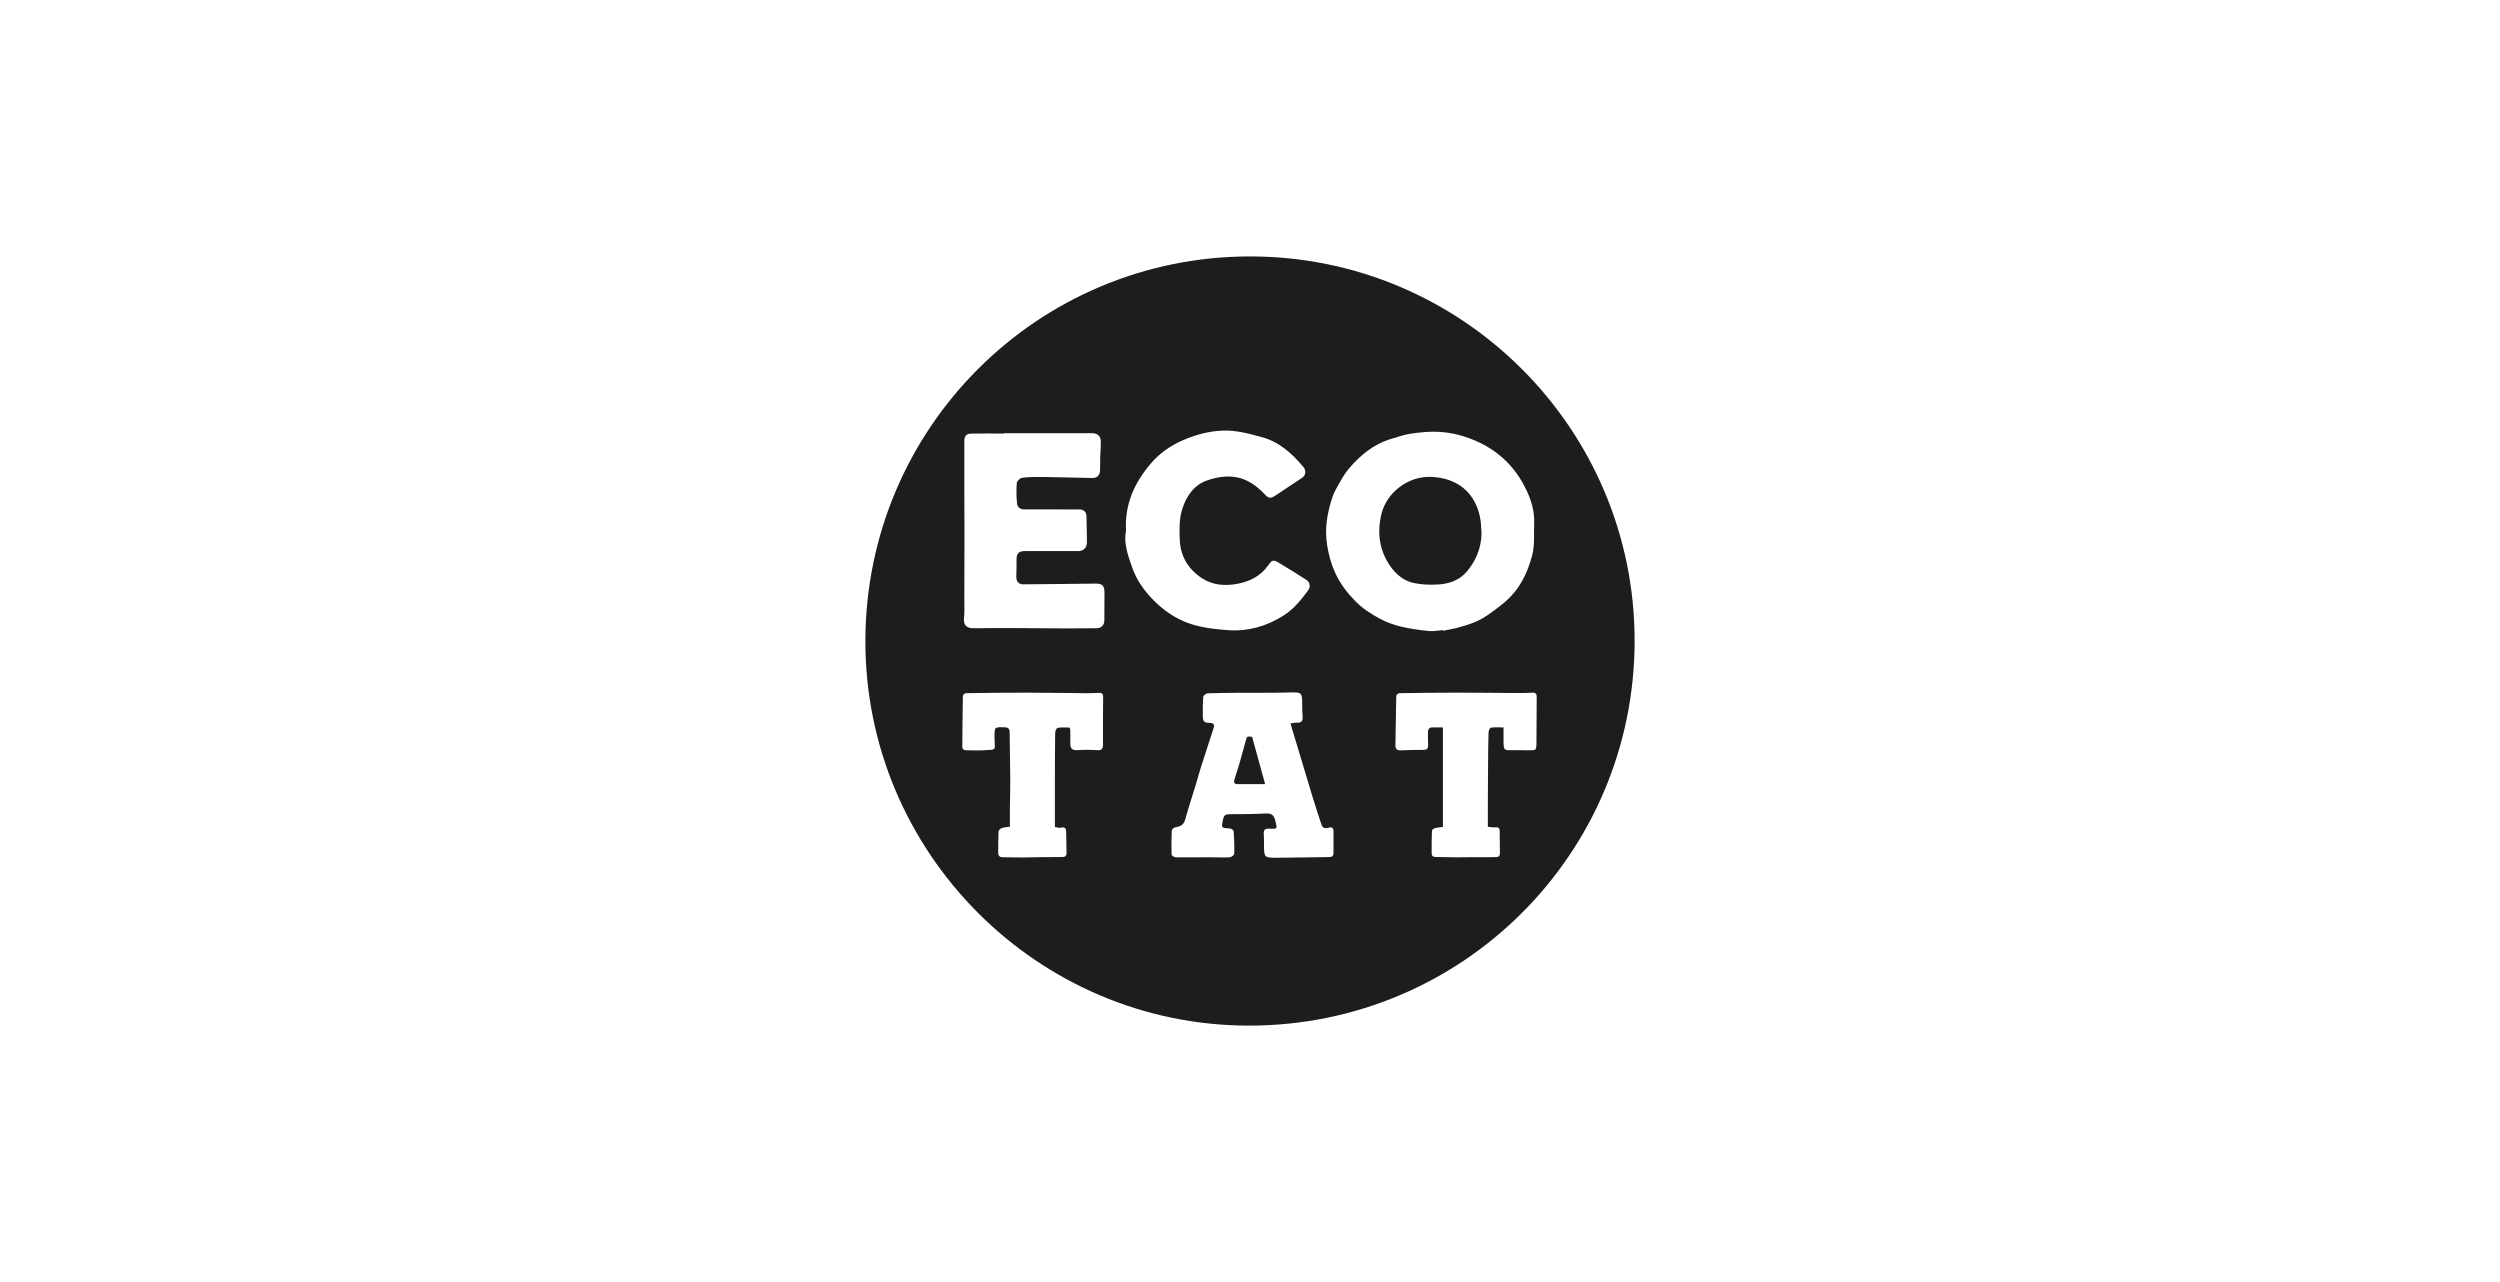 <svg width="156" height="80" viewBox="0 0 156 80" fill="none" xmlns="http://www.w3.org/2000/svg">
<path d="M78.013 16.001C91.248 16.003 102.006 26.76 102 39.99C101.994 53.278 91.242 64.004 77.935 63.999C64.739 63.993 53.982 53.204 54 39.99C54.018 26.717 64.745 16 78.013 16.001ZM90.031 39.317L90.04 39.362C90.323 39.304 90.609 39.258 90.887 39.186C91.552 39.013 92.217 38.807 92.779 38.415C93.38 37.995 93.983 37.576 94.468 36.997C95.049 36.304 95.383 35.492 95.606 34.658C95.774 34.031 95.704 33.339 95.733 32.675C95.774 31.702 95.414 30.814 94.95 30.021C94.127 28.616 92.853 27.695 91.294 27.216C90.541 26.985 89.761 26.898 88.962 26.957C88.344 27.003 87.742 27.075 87.158 27.285C87.021 27.335 86.877 27.363 86.738 27.407C85.681 27.741 84.869 28.421 84.166 29.247C84.004 29.437 83.86 29.645 83.738 29.862C83.521 30.249 83.273 30.631 83.135 31.047C82.817 32.01 82.648 32.986 82.813 34.022C82.91 34.637 83.071 35.217 83.326 35.767C83.626 36.417 84.051 36.979 84.562 37.501C85.025 37.975 85.556 38.314 86.117 38.614C86.523 38.83 86.971 38.993 87.419 39.1C87.989 39.236 88.576 39.315 89.159 39.376C89.444 39.406 89.74 39.34 90.031 39.317ZM62.663 27.032C62.663 27.039 62.663 27.046 62.663 27.053C61.985 27.053 61.308 27.044 60.631 27.057C60.281 27.064 60.176 27.196 60.175 27.549C60.175 28.576 60.174 29.603 60.175 30.631C60.176 31.534 60.182 32.437 60.182 33.339C60.182 34.714 60.178 36.087 60.174 37.461C60.173 37.813 60.194 38.168 60.156 38.516C60.102 38.994 60.29 39.209 60.766 39.202C61.724 39.188 62.682 39.191 63.64 39.194C64.608 39.197 65.577 39.211 66.545 39.213C67.177 39.215 67.809 39.202 68.442 39.2C68.71 39.199 68.907 39.013 68.911 38.726C68.918 38.143 68.922 37.56 68.919 36.977C68.916 36.538 68.792 36.414 68.358 36.417C67.373 36.424 66.387 36.439 65.401 36.449C64.883 36.455 64.365 36.459 63.847 36.462C63.565 36.464 63.407 36.277 63.417 35.97C63.428 35.616 63.437 35.263 63.432 34.909C63.428 34.533 63.58 34.384 63.96 34.386C65.064 34.391 66.167 34.392 67.271 34.388C67.621 34.387 67.827 34.174 67.825 33.819C67.822 33.288 67.808 32.758 67.796 32.228C67.789 31.941 67.634 31.791 67.342 31.787C67.175 31.784 67.008 31.791 66.842 31.791C65.878 31.789 64.913 31.779 63.949 31.788C63.67 31.791 63.486 31.666 63.462 31.413C63.422 30.99 63.413 30.559 63.447 30.137C63.458 30.015 63.653 29.828 63.78 29.813C64.209 29.761 64.645 29.757 65.078 29.763C66.097 29.776 67.116 29.807 68.136 29.828C68.436 29.835 68.614 29.694 68.638 29.398C68.661 29.113 68.644 28.825 68.652 28.538C68.662 28.198 68.698 27.858 68.69 27.517C68.684 27.211 68.465 27.032 68.156 27.032C67.772 27.031 67.388 27.031 67.004 27.031C65.557 27.031 64.11 27.031 62.663 27.031L62.663 27.032ZM70.264 33.12C70.103 33.883 70.386 34.66 70.645 35.404C70.891 36.112 71.318 36.754 71.849 37.318C72.541 38.054 73.355 38.627 74.295 38.932C75.045 39.176 75.859 39.268 76.652 39.323C77.884 39.407 79.031 39.081 80.085 38.415C80.725 38.011 81.182 37.438 81.624 36.848C81.794 36.621 81.745 36.331 81.521 36.187C80.953 35.822 80.38 35.462 79.8 35.117C79.45 34.909 79.379 34.936 79.138 35.275C78.672 35.929 78.032 36.271 77.249 36.423C76.454 36.578 75.68 36.519 75.017 36.09C74.168 35.541 73.654 34.724 73.617 33.673C73.594 33.042 73.572 32.416 73.764 31.79C74.026 30.937 74.529 30.243 75.34 29.972C76.723 29.509 77.805 29.691 78.855 30.78C79.193 31.13 79.259 31.143 79.67 30.867C80.196 30.515 80.725 30.168 81.252 29.815C81.482 29.661 81.522 29.367 81.326 29.134C80.621 28.295 79.835 27.578 78.733 27.275C77.927 27.053 77.125 26.837 76.283 26.87C75.433 26.904 74.63 27.122 73.844 27.457C73.049 27.796 72.356 28.284 71.812 28.922C70.808 30.099 70.167 31.447 70.265 33.118L70.264 33.12ZM80.522 45.141C80.704 45.119 80.816 45.088 80.925 45.096C81.225 45.116 81.309 44.969 81.282 44.697C81.26 44.48 81.258 44.26 81.258 44.041C81.255 43.172 81.257 43.191 80.372 43.213C79.335 43.239 78.296 43.225 77.257 43.232C76.624 43.237 75.99 43.238 75.357 43.264C75.26 43.268 75.095 43.392 75.087 43.472C75.052 43.854 75.052 44.239 75.054 44.623C75.057 45.023 75.112 45.096 75.48 45.107C75.75 45.116 75.8 45.216 75.721 45.455C75.445 46.292 75.175 47.131 74.908 47.97C74.804 48.297 74.72 48.629 74.621 48.957C74.412 49.64 74.183 50.319 73.995 51.007C73.876 51.438 73.784 51.543 73.322 51.628C73.24 51.643 73.121 51.761 73.118 51.837C73.095 52.333 73.09 52.83 73.108 53.326C73.11 53.389 73.277 53.496 73.368 53.498C74.028 53.508 74.689 53.494 75.349 53.493C75.805 53.493 76.261 53.518 76.717 53.498C76.824 53.494 77.013 53.36 77.015 53.28C77.032 52.813 77.014 52.344 76.983 51.878C76.979 51.81 76.84 51.703 76.759 51.698C76.191 51.661 76.201 51.67 76.325 51.107C76.375 50.881 76.476 50.806 76.704 50.806C77.462 50.805 78.22 50.801 78.976 50.761C79.333 50.742 79.492 50.854 79.578 51.203C79.708 51.733 79.734 51.733 79.167 51.709C78.931 51.699 78.845 51.794 78.858 52.02C78.871 52.249 78.874 52.478 78.874 52.708C78.877 53.517 78.876 53.526 79.712 53.522C80.782 53.517 81.852 53.492 82.922 53.482C83.097 53.48 83.208 53.429 83.21 53.241C83.213 52.797 83.208 52.352 83.211 51.907C83.213 51.674 83.127 51.576 82.885 51.653C82.692 51.713 82.531 51.673 82.461 51.458C82.274 50.885 82.082 50.313 81.906 49.736C81.596 48.723 81.296 47.707 80.991 46.693C80.839 46.189 80.687 45.686 80.523 45.142L80.522 45.141ZM65.825 51.603C65.825 50.598 65.824 49.644 65.825 48.688C65.827 47.701 65.827 46.713 65.843 45.725C65.844 45.617 65.93 45.427 65.999 45.416C66.24 45.378 66.491 45.401 66.749 45.401C66.763 45.463 66.787 45.522 66.788 45.582C66.791 45.852 66.788 46.123 66.788 46.394C66.786 46.679 66.882 46.832 67.212 46.809C67.626 46.781 68.046 46.784 68.46 46.811C68.742 46.83 68.827 46.731 68.826 46.463C68.82 45.475 68.827 44.487 68.836 43.499C68.838 43.294 68.761 43.223 68.555 43.236C68.245 43.256 67.933 43.257 67.621 43.254C66.436 43.245 65.25 43.223 64.064 43.222C62.798 43.22 61.533 43.235 60.267 43.254C60.202 43.255 60.084 43.365 60.082 43.426C60.062 44.476 60.058 45.527 60.047 46.578C60.045 46.756 60.139 46.817 60.3 46.817C60.653 46.817 61.008 46.839 61.361 46.818C62.21 46.766 62.081 46.861 62.059 46.08C62.058 46.038 62.059 45.997 62.059 45.955C62.058 45.363 62.058 45.371 62.663 45.381C62.89 45.385 63.001 45.445 63.002 45.699C63.007 46.682 63.035 47.666 63.042 48.649C63.045 49.231 63.023 49.813 63.017 50.395C63.013 50.796 63.017 51.197 63.017 51.586C62.793 51.621 62.642 51.623 62.508 51.673C62.425 51.703 62.313 51.803 62.309 51.876C62.287 52.311 62.295 52.748 62.287 53.184C62.283 53.388 62.364 53.493 62.576 53.493C63.013 53.495 63.449 53.509 63.886 53.505C64.675 53.498 65.465 53.473 66.255 53.478C66.459 53.479 66.552 53.425 66.55 53.228C66.546 52.802 66.532 52.377 66.532 51.952C66.532 51.71 66.475 51.575 66.188 51.65C66.079 51.678 65.948 51.622 65.825 51.603ZM93.822 45.393C93.822 45.737 93.814 46.058 93.823 46.379C93.835 46.776 93.877 46.813 94.252 46.814C94.617 46.816 94.981 46.808 95.345 46.816C95.866 46.828 95.871 46.833 95.875 46.315C95.884 45.37 95.885 44.424 95.89 43.479C95.891 43.298 95.816 43.214 95.624 43.224C95.303 43.24 94.981 43.247 94.66 43.245C93.474 43.239 92.288 43.221 91.103 43.221C89.838 43.221 88.573 43.235 87.308 43.255C87.245 43.256 87.129 43.365 87.128 43.425C87.103 44.456 87.094 45.486 87.075 46.516C87.071 46.752 87.186 46.827 87.401 46.82C87.879 46.805 88.358 46.788 88.836 46.791C89.067 46.792 89.12 46.677 89.116 46.484C89.109 46.193 89.093 45.903 89.106 45.612C89.109 45.536 89.2 45.408 89.26 45.402C89.503 45.378 89.75 45.392 90.037 45.392V51.598C89.839 51.628 89.671 51.638 89.513 51.684C89.446 51.703 89.353 51.794 89.351 51.855C89.334 52.309 89.337 52.765 89.334 53.221C89.333 53.38 89.391 53.472 89.571 53.474C90.008 53.476 90.445 53.498 90.882 53.497C91.682 53.497 92.481 53.476 93.281 53.487C93.496 53.49 93.598 53.444 93.595 53.224C93.588 52.766 93.584 52.309 93.579 51.851C93.577 51.66 93.483 51.606 93.296 51.626C93.15 51.641 93 51.605 92.841 51.59C92.841 51.072 92.84 50.605 92.841 50.139C92.845 49.255 92.85 48.37 92.857 47.486C92.862 46.884 92.865 46.282 92.886 45.68C92.89 45.582 92.974 45.413 93.038 45.405C93.281 45.371 93.531 45.391 93.821 45.391L93.822 45.393Z" fill="#1D1D1B"/>
<path d="M92.447 33.272C92.434 34.199 92.096 34.994 91.53 35.665C91.081 36.199 90.423 36.436 89.733 36.473C89.231 36.5 88.711 36.485 88.222 36.38C87.616 36.252 87.127 35.857 86.773 35.358C86.067 34.36 85.917 33.239 86.204 32.065C86.531 30.729 87.86 29.721 89.245 29.757C90.963 29.802 92.037 30.75 92.354 32.273C92.423 32.606 92.42 32.954 92.447 33.272V33.272Z" fill="#1D1D1B"/>
<path d="M78.944 48.929C78.297 48.929 77.76 48.928 77.222 48.929C77.011 48.929 76.973 48.815 77.028 48.642C77.141 48.275 77.264 47.91 77.371 47.541C77.501 47.092 77.615 46.638 77.743 46.188C77.816 45.936 77.823 45.938 78.132 45.98C78.391 46.921 78.651 47.868 78.944 48.929Z" fill="#1D1D1B"/>
</svg>
